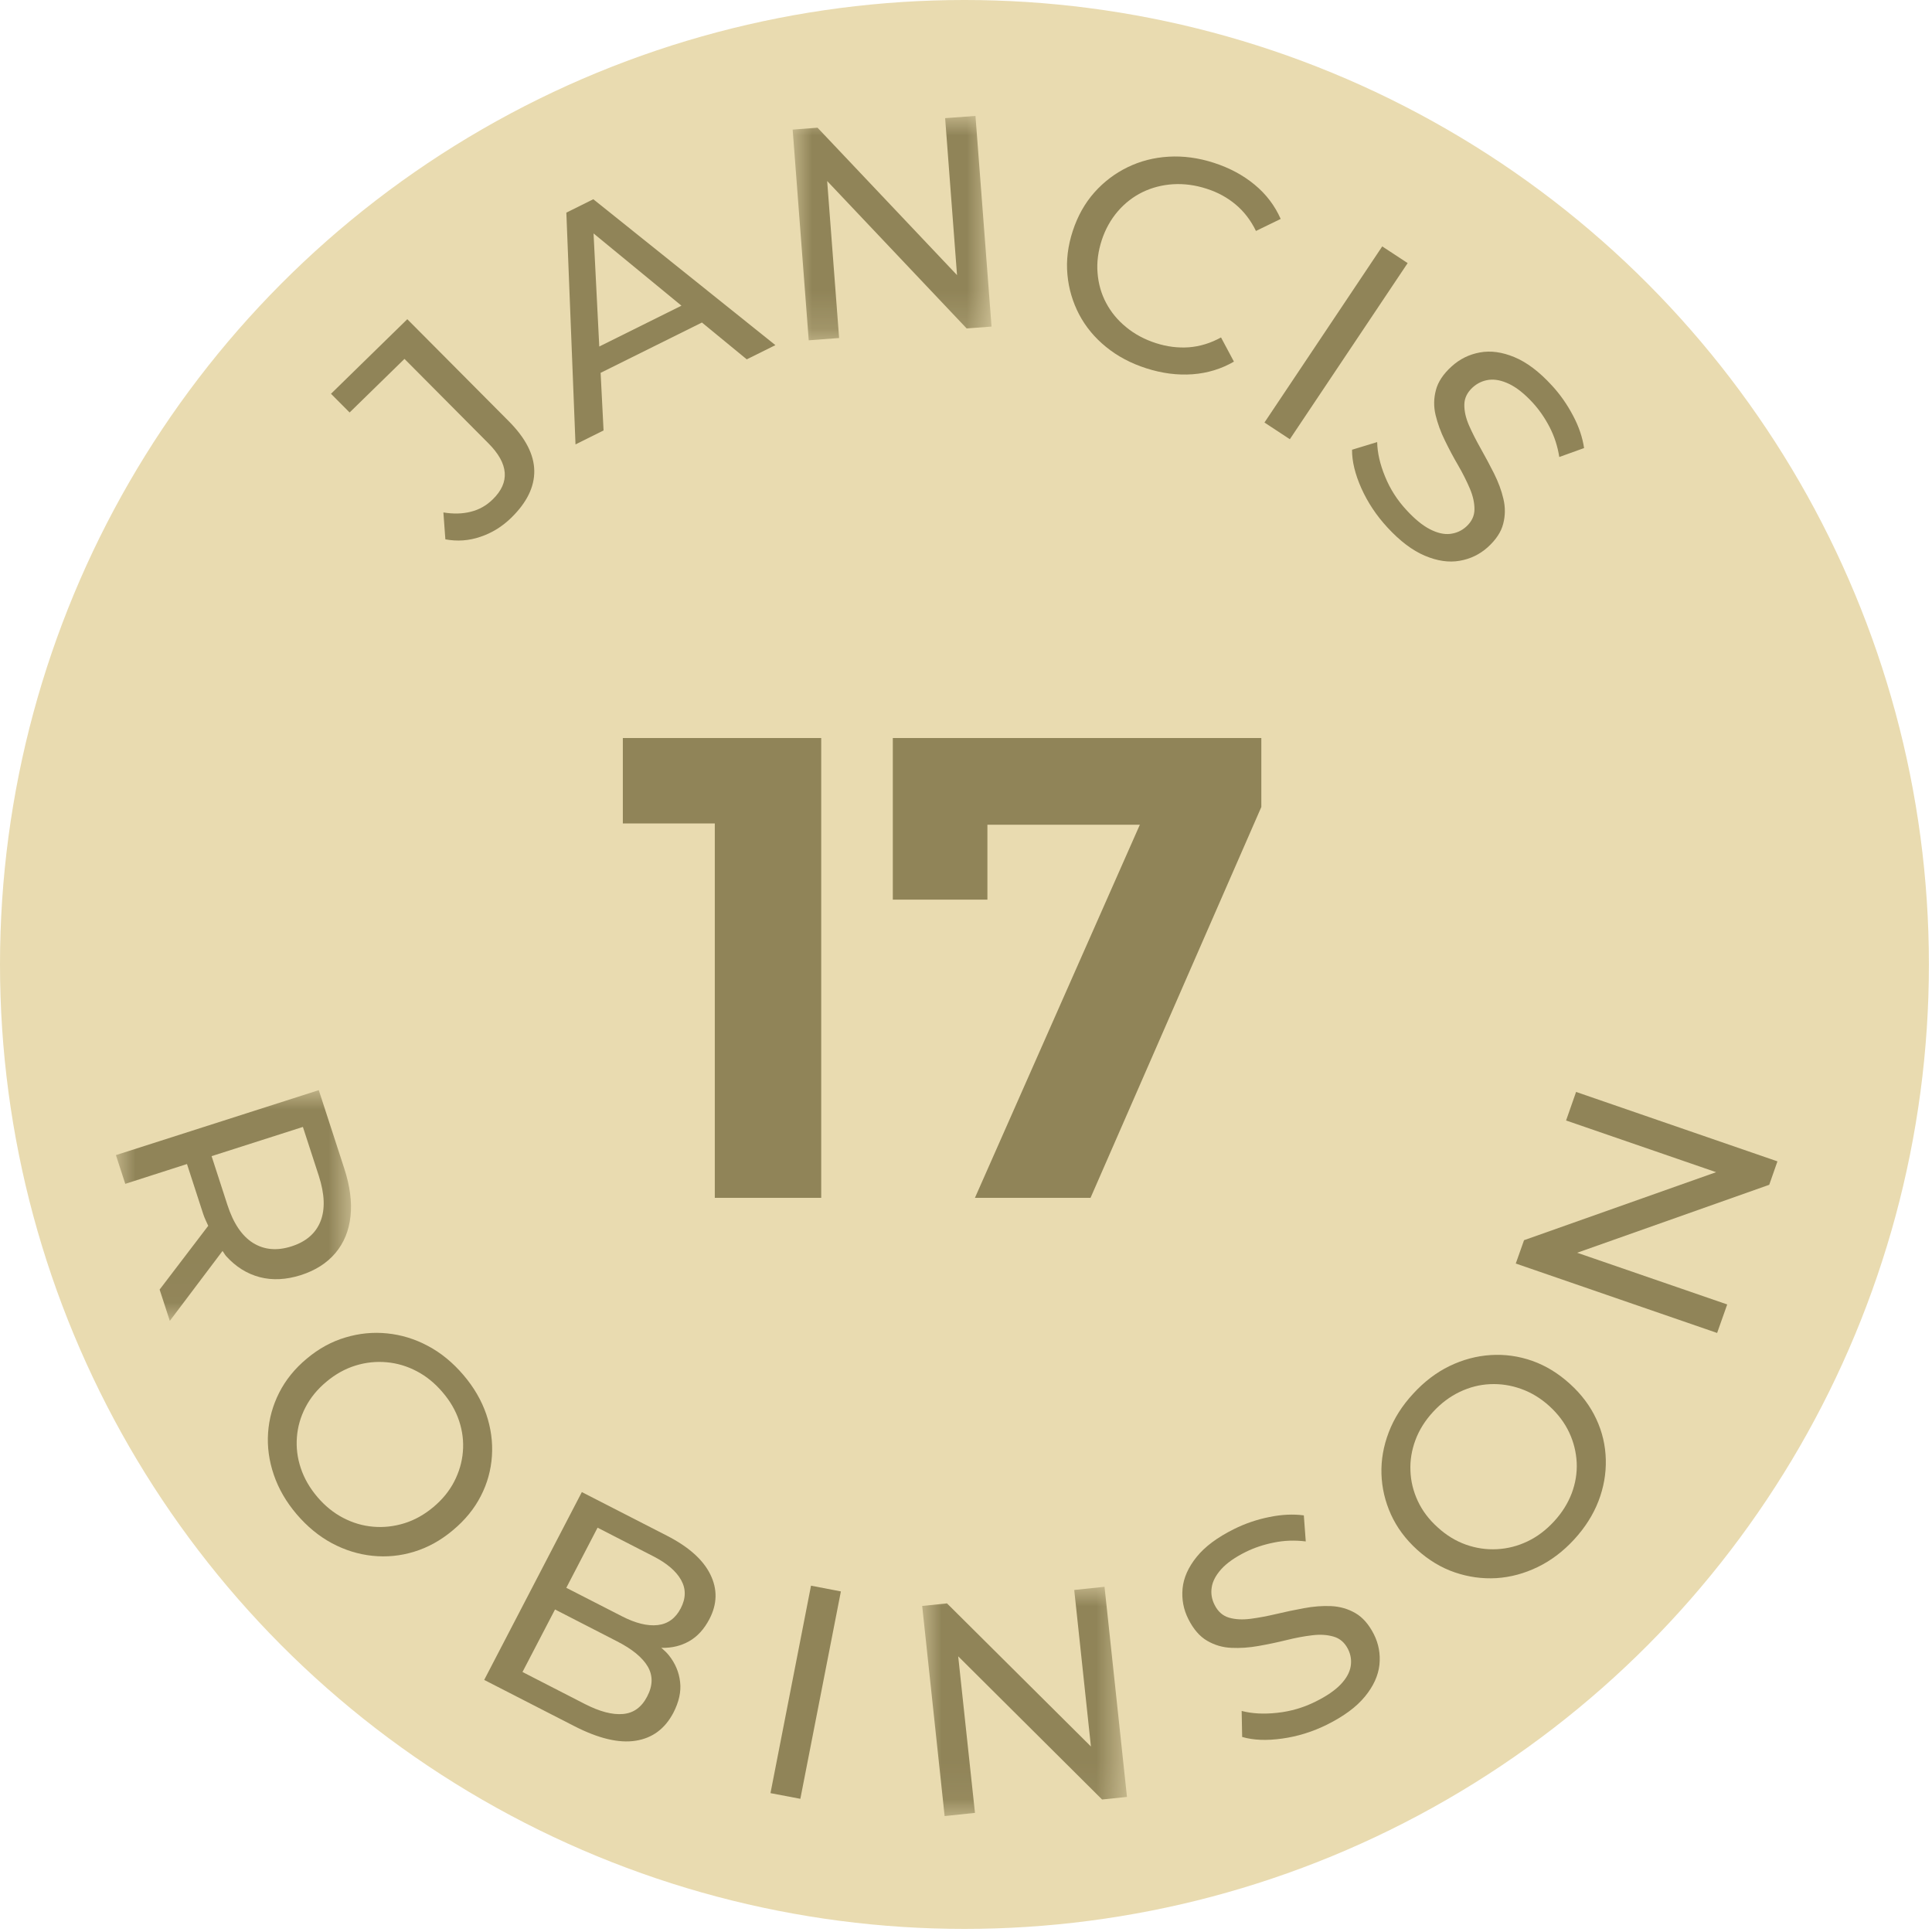 <?xml version="1.0" encoding="UTF-8"?>
<svg width="50px" height="50px" viewBox="0 0 50 50" version="1.1" xmlns="http://www.w3.org/2000/svg" xmlns:xlink="http://www.w3.org/1999/xlink">
    <title>Enzo_Medaille_Jancis_Robinson_17</title>
    <defs>
        <polygon id="path-1" points="0 0 5.147 0 5.147 5.807 0 5.807"></polygon>
        <polygon id="path-3" points="0 0 6.084 0 6.084 5.971 0 5.971"></polygon>
        <polygon id="path-5" points="0 0 5.3 0 5.3 5.934 0 5.934"></polygon>
    </defs>
    <g id="Enzo_Medaille_Jancis_Robinson_17" stroke="none" stroke-width="1" fill="none" fill-rule="evenodd">
        <g id="Group" fill="#E9DBB0">
            <circle id="Oval" cx="24.96" cy="24.96" r="24.96"></circle>
        </g>
        <g id="Group-32" transform="translate(3, 3)">
            <path d="M7.468,6.288 L9.642,8.475 C10.165,9.001 10.203,9.484 9.753,9.923 C9.589,10.084 9.4,10.191 9.183,10.244 C8.967,10.299 8.732,10.304 8.475,10.262 L8.526,10.958 C8.834,11.016 9.137,10.994 9.434,10.892 C9.733,10.792 9.997,10.628 10.23,10.401 C10.634,10.007 10.833,9.601 10.827,9.182 C10.82,8.764 10.602,8.339 10.17,7.904 L7.541,5.261 L5.566,7.191 L6.048,7.675 L7.468,6.288 Z" id="Fill-1" fill="#908458"></path>
            <path d="M12.509,5.968 L12.361,3.041 L14.636,4.911 L12.509,5.968 Z M11.657,2.503 L11.894,8.501 L12.62,8.14 L12.544,6.649 L15.166,5.347 L16.326,6.3 L17.067,5.932 L12.355,2.156 L11.657,2.503 Z" id="Fill-3" fill="#908458"></path>
            <g id="Group-7" transform="translate(17.514, 0)">
                <mask id="mask-2" fill="white">
                    <use xlink:href="#path-1"></use>
                </mask>
                <g id="Clip-6"></g>
                <polygon id="Fill-5" fill="#908458" mask="url(#mask-2)" points="0.893 1.685 4.503 5.5 5.147 5.452 4.731 -0 3.946 0.058 4.254 4.12 0.644 0.305 0 0.354 0.416 5.807 1.202 5.748"></polygon>
            </g>
            <path d="M28.6,5.733 C28.331,5.881 28.053,5.966 27.77,5.988 C27.488,6.008 27.204,5.973 26.918,5.881 C26.624,5.787 26.366,5.649 26.147,5.468 C25.926,5.289 25.754,5.08 25.627,4.841 C25.5,4.603 25.427,4.345 25.405,4.067 C25.381,3.79 25.419,3.507 25.512,3.219 C25.606,2.932 25.746,2.682 25.928,2.47 C26.111,2.258 26.323,2.093 26.567,1.973 C26.811,1.855 27.074,1.786 27.36,1.768 C27.644,1.751 27.934,1.789 28.229,1.885 C28.514,1.976 28.765,2.113 28.981,2.295 C29.198,2.477 29.372,2.705 29.504,2.977 L30.144,2.666 C29.992,2.321 29.768,2.026 29.469,1.779 C29.171,1.533 28.821,1.345 28.416,1.214 C28.017,1.085 27.626,1.032 27.245,1.055 C26.865,1.077 26.51,1.168 26.182,1.328 C25.853,1.488 25.566,1.706 25.32,1.983 C25.075,2.26 24.889,2.592 24.763,2.977 C24.636,3.364 24.59,3.741 24.625,4.108 C24.658,4.474 24.761,4.818 24.928,5.138 C25.097,5.458 25.328,5.738 25.624,5.978 C25.917,6.218 26.264,6.403 26.664,6.531 C27.074,6.663 27.472,6.714 27.861,6.686 C28.249,6.658 28.606,6.548 28.934,6.359 L28.6,5.733 Z" id="Fill-8" fill="#908458"></path>
            <polygon id="Fill-10" fill="#908458" points="30.381 8.367 33.43 3.809 32.772 3.377 29.724 7.935"></polygon>
            <path d="M34.528,10.817 C34.369,10.835 34.196,10.794 34.007,10.697 C33.817,10.6 33.614,10.434 33.399,10.2 C33.16,9.942 32.976,9.655 32.846,9.335 C32.714,9.015 32.647,8.718 32.641,8.441 L31.991,8.639 C31.988,8.937 32.069,9.27 32.232,9.637 C32.397,10.004 32.62,10.34 32.904,10.648 C33.23,11.002 33.553,11.246 33.875,11.382 C34.196,11.518 34.496,11.562 34.776,11.513 C35.055,11.465 35.296,11.347 35.503,11.162 C35.716,10.968 35.851,10.765 35.903,10.554 C35.958,10.343 35.96,10.129 35.908,9.911 C35.858,9.692 35.775,9.473 35.665,9.252 C35.553,9.032 35.439,8.816 35.32,8.606 C35.201,8.396 35.1,8.197 35.017,8.008 C34.935,7.817 34.894,7.64 34.897,7.471 C34.899,7.304 34.971,7.155 35.115,7.024 C35.235,6.916 35.375,6.851 35.534,6.83 C35.693,6.81 35.869,6.846 36.062,6.939 C36.255,7.033 36.456,7.193 36.665,7.42 C36.831,7.6 36.977,7.81 37.102,8.05 C37.226,8.29 37.311,8.549 37.354,8.827 L37.996,8.596 C37.955,8.321 37.862,8.04 37.709,7.754 C37.558,7.467 37.376,7.206 37.159,6.972 C36.834,6.618 36.512,6.375 36.193,6.243 C35.876,6.111 35.578,6.07 35.301,6.121 C35.023,6.171 34.78,6.291 34.57,6.481 C34.352,6.678 34.216,6.883 34.161,7.096 C34.104,7.31 34.101,7.524 34.153,7.742 C34.206,7.96 34.285,8.181 34.395,8.402 C34.504,8.626 34.618,8.841 34.74,9.049 C34.861,9.257 34.959,9.456 35.041,9.648 C35.122,9.84 35.161,10.019 35.159,10.186 C35.157,10.354 35.086,10.502 34.946,10.629 C34.827,10.737 34.686,10.799 34.528,10.817" id="Fill-12" fill="#908458"></path>
            <g id="Group-16" transform="translate(0, 25.213)">
                <mask id="mask-4" fill="white">
                    <use xlink:href="#path-3"></use>
                </mask>
                <g id="Clip-15"></g>
                <path d="M3.55,3.955 C3.263,3.776 3.041,3.449 2.886,2.972 L2.476,1.708 L4.839,0.952 L5.25,2.216 C5.404,2.692 5.418,3.085 5.294,3.396 C5.169,3.708 4.919,3.923 4.543,4.043 C4.168,4.163 3.837,4.133 3.55,3.955 M4.786,4.787 C5.165,4.666 5.464,4.473 5.683,4.213 C5.902,3.951 6.031,3.635 6.071,3.266 C6.112,2.897 6.058,2.485 5.91,2.029 L5.25,0 L-0,1.681 L0.242,2.425 L1.839,1.912 L2.257,3.199 C2.294,3.315 2.344,3.408 2.389,3.511 L1.131,5.161 L1.395,5.971 L2.759,4.162 C2.793,4.204 2.818,4.258 2.854,4.297 C3.104,4.573 3.393,4.753 3.723,4.84 C4.051,4.925 4.404,4.908 4.786,4.787" id="Fill-14" fill="#908458" mask="url(#mask-4)"></path>
            </g>
            <path d="M8.754,35.344 C8.627,35.59 8.446,35.811 8.213,36.005 C7.98,36.2 7.731,36.339 7.464,36.422 C7.199,36.504 6.929,36.535 6.659,36.511 C6.389,36.489 6.13,36.412 5.882,36.283 C5.633,36.154 5.41,35.972 5.214,35.742 C5.014,35.507 4.871,35.257 4.784,34.994 C4.695,34.729 4.663,34.462 4.684,34.192 C4.705,33.922 4.779,33.665 4.907,33.419 C5.034,33.173 5.215,32.952 5.448,32.759 C5.681,32.563 5.93,32.425 6.196,32.342 C6.463,32.259 6.733,32.23 7.006,32.255 C7.277,32.279 7.537,32.356 7.785,32.487 C8.033,32.616 8.257,32.799 8.456,33.034 C8.653,33.264 8.796,33.512 8.883,33.776 C8.97,34.04 9.002,34.306 8.979,34.574 C8.957,34.841 8.881,35.098 8.754,35.344 M9.584,33.599 C9.461,33.242 9.265,32.903 8.994,32.586 C8.719,32.263 8.413,32.012 8.074,31.832 C7.735,31.651 7.381,31.544 7.018,31.508 C6.653,31.471 6.293,31.507 5.938,31.614 C5.581,31.72 5.248,31.902 4.94,32.161 C4.629,32.419 4.392,32.714 4.225,33.043 C4.059,33.372 3.963,33.717 3.938,34.08 C3.913,34.441 3.962,34.804 4.086,35.167 C4.209,35.53 4.408,35.872 4.678,36.189 C4.95,36.507 5.252,36.756 5.587,36.937 C5.922,37.116 6.273,37.226 6.639,37.264 C7.006,37.302 7.364,37.267 7.719,37.158 C8.075,37.049 8.409,36.865 8.721,36.602 C9.035,36.341 9.276,36.045 9.443,35.718 C9.612,35.391 9.707,35.044 9.731,34.681 C9.755,34.318 9.706,33.958 9.584,33.599" id="Fill-17" fill="#908458"></path>
            <path d="M14.617,38.624 C14.482,38.884 14.282,39.027 14.02,39.057 C13.756,39.086 13.447,39.01 13.092,38.827 L11.656,38.092 L12.465,36.536 L13.901,37.273 C14.256,37.454 14.498,37.659 14.627,37.891 C14.755,38.12 14.753,38.364 14.617,38.624 M13.749,40.905 C13.605,41.183 13.397,41.335 13.123,41.358 C12.849,41.383 12.52,41.296 12.133,41.098 L10.522,40.271 L11.364,38.653 L12.974,39.48 C13.362,39.679 13.625,39.895 13.764,40.13 C13.9,40.365 13.897,40.623 13.749,40.905 M14.257,36.742 L12.058,35.615 L9.531,40.476 L11.869,41.675 C12.49,41.993 13.017,42.118 13.45,42.05 C13.885,41.982 14.21,41.74 14.428,41.324 C14.571,41.046 14.631,40.781 14.601,40.529 C14.573,40.277 14.476,40.048 14.312,39.841 C14.256,39.769 14.183,39.706 14.112,39.642 C14.121,39.643 14.13,39.646 14.139,39.646 C14.39,39.65 14.622,39.595 14.835,39.475 C15.047,39.355 15.224,39.163 15.361,38.899 C15.563,38.511 15.571,38.126 15.383,37.746 C15.197,37.366 14.822,37.031 14.257,36.742" id="Fill-19" fill="#908458"></path>
            <polygon id="Fill-21" fill="#908458" points="16.94 43.406 17.713 43.553 18.762 38.186 17.989 38.037"></polygon>
            <g id="Group-25" transform="translate(20.866, 38.066)">
                <mask id="mask-6" fill="white">
                    <use xlink:href="#path-5"></use>
                </mask>
                <g id="Clip-24"></g>
                <polygon id="Fill-23" fill="#908458" mask="url(#mask-6)" points="3.935 0.082 4.367 4.133 0.642 0.429 0 0.496 0.581 5.934 1.366 5.851 0.932 1.799 4.656 5.505 5.3 5.438 4.719 0"></polygon>
            </g>
            <path d="M32.075,38.746 C31.886,38.636 31.677,38.577 31.45,38.566 C31.226,38.556 30.99,38.574 30.745,38.62 C30.502,38.665 30.26,38.715 30.026,38.771 C29.789,38.827 29.568,38.868 29.361,38.895 C29.153,38.921 28.969,38.912 28.807,38.865 C28.644,38.817 28.52,38.707 28.434,38.535 C28.36,38.39 28.334,38.239 28.359,38.082 C28.382,37.925 28.465,37.767 28.608,37.608 C28.751,37.45 28.962,37.302 29.238,37.165 C29.46,37.055 29.703,36.974 29.97,36.921 C30.237,36.866 30.511,36.857 30.793,36.892 L30.743,36.218 C30.466,36.181 30.167,36.195 29.848,36.261 C29.528,36.325 29.225,36.429 28.938,36.571 C28.506,36.786 28.183,37.026 27.968,37.294 C27.753,37.56 27.632,37.832 27.605,38.11 C27.579,38.388 27.628,38.653 27.756,38.905 C27.888,39.166 28.049,39.352 28.241,39.463 C28.434,39.576 28.642,39.636 28.867,39.646 C29.094,39.657 29.329,39.641 29.573,39.597 C29.82,39.554 30.06,39.503 30.296,39.445 C30.53,39.387 30.752,39.345 30.96,39.321 C31.168,39.295 31.354,39.308 31.515,39.356 C31.678,39.403 31.801,39.511 31.886,39.678 C31.959,39.823 31.981,39.973 31.955,40.128 C31.928,40.285 31.842,40.44 31.696,40.593 C31.55,40.746 31.334,40.895 31.047,41.037 C30.733,41.194 30.403,41.29 30.057,41.327 C29.711,41.366 29.404,41.349 29.134,41.279 L29.147,41.952 C29.436,42.037 29.782,42.051 30.183,41.994 C30.583,41.939 30.972,41.818 31.348,41.631 C31.779,41.416 32.105,41.175 32.325,40.906 C32.546,40.637 32.669,40.363 32.7,40.083 C32.728,39.804 32.68,39.541 32.555,39.293 C32.425,39.038 32.265,38.855 32.075,38.746" id="Fill-26" fill="#908458"></path>
            <path d="M37.676,35.646 C37.577,35.906 37.426,36.148 37.22,36.372 C37.011,36.599 36.782,36.772 36.529,36.892 C36.275,37.013 36.013,37.079 35.74,37.093 C35.468,37.107 35.2,37.068 34.938,36.975 C34.674,36.881 34.431,36.733 34.207,36.528 C33.981,36.325 33.81,36.098 33.693,35.847 C33.576,35.596 33.511,35.334 33.502,35.064 C33.49,34.793 33.535,34.528 33.632,34.267 C33.729,34.006 33.882,33.762 34.092,33.535 C34.297,33.313 34.527,33.141 34.78,33.021 C35.031,32.901 35.293,32.834 35.565,32.822 C35.835,32.81 36.102,32.85 36.364,32.944 C36.628,33.037 36.872,33.186 37.097,33.389 C37.321,33.593 37.492,33.821 37.61,34.071 C37.728,34.323 37.791,34.583 37.805,34.852 C37.817,35.12 37.774,35.385 37.676,35.646 M37.628,32.813 C37.325,32.538 36.999,32.34 36.65,32.217 C36.3,32.095 35.941,32.045 35.575,32.069 C35.208,32.093 34.855,32.188 34.512,32.354 C34.169,32.521 33.858,32.758 33.575,33.067 C33.287,33.377 33.075,33.712 32.94,34.069 C32.804,34.425 32.741,34.784 32.752,35.148 C32.764,35.51 32.846,35.859 32.998,36.195 C33.151,36.532 33.377,36.836 33.674,37.106 C33.973,37.376 34.298,37.573 34.65,37.693 C35.001,37.813 35.358,37.863 35.725,37.842 C36.09,37.819 36.445,37.724 36.793,37.556 C37.141,37.388 37.456,37.149 37.739,36.841 C38.022,36.533 38.231,36.203 38.368,35.85 C38.504,35.497 38.567,35.138 38.558,34.774 C38.549,34.408 38.468,34.059 38.312,33.725 C38.157,33.391 37.93,33.086 37.628,32.813" id="Fill-28" fill="#908458"></path>
            <polygon id="Fill-30" fill="#908458" points="43 27.056 37.789 25.259 37.53 25.998 41.413 27.336 36.442 29.096 36.228 29.7 41.439 31.497 41.7 30.759 37.817 29.421 42.788 27.662"></polygon>
        </g>
        <g id="17" transform="translate(16.119, 19.1)" fill="#908458" fill-rule="nonzero">
            <polygon id="Path" points="2.38 11.9 2.38 1.02 3.57 2.21 0 2.21 0 0 5.134 0 5.134 11.9"></polygon>
            <polygon id="Path" points="9.112 11.9 13.906 1.054 14.62 2.244 8.211 2.244 9.435 0.952 9.435 4.182 6.987 4.182 6.987 0 16.524 0 16.524 1.785 12.104 11.9"></polygon>
        </g>
    </g>
</svg>